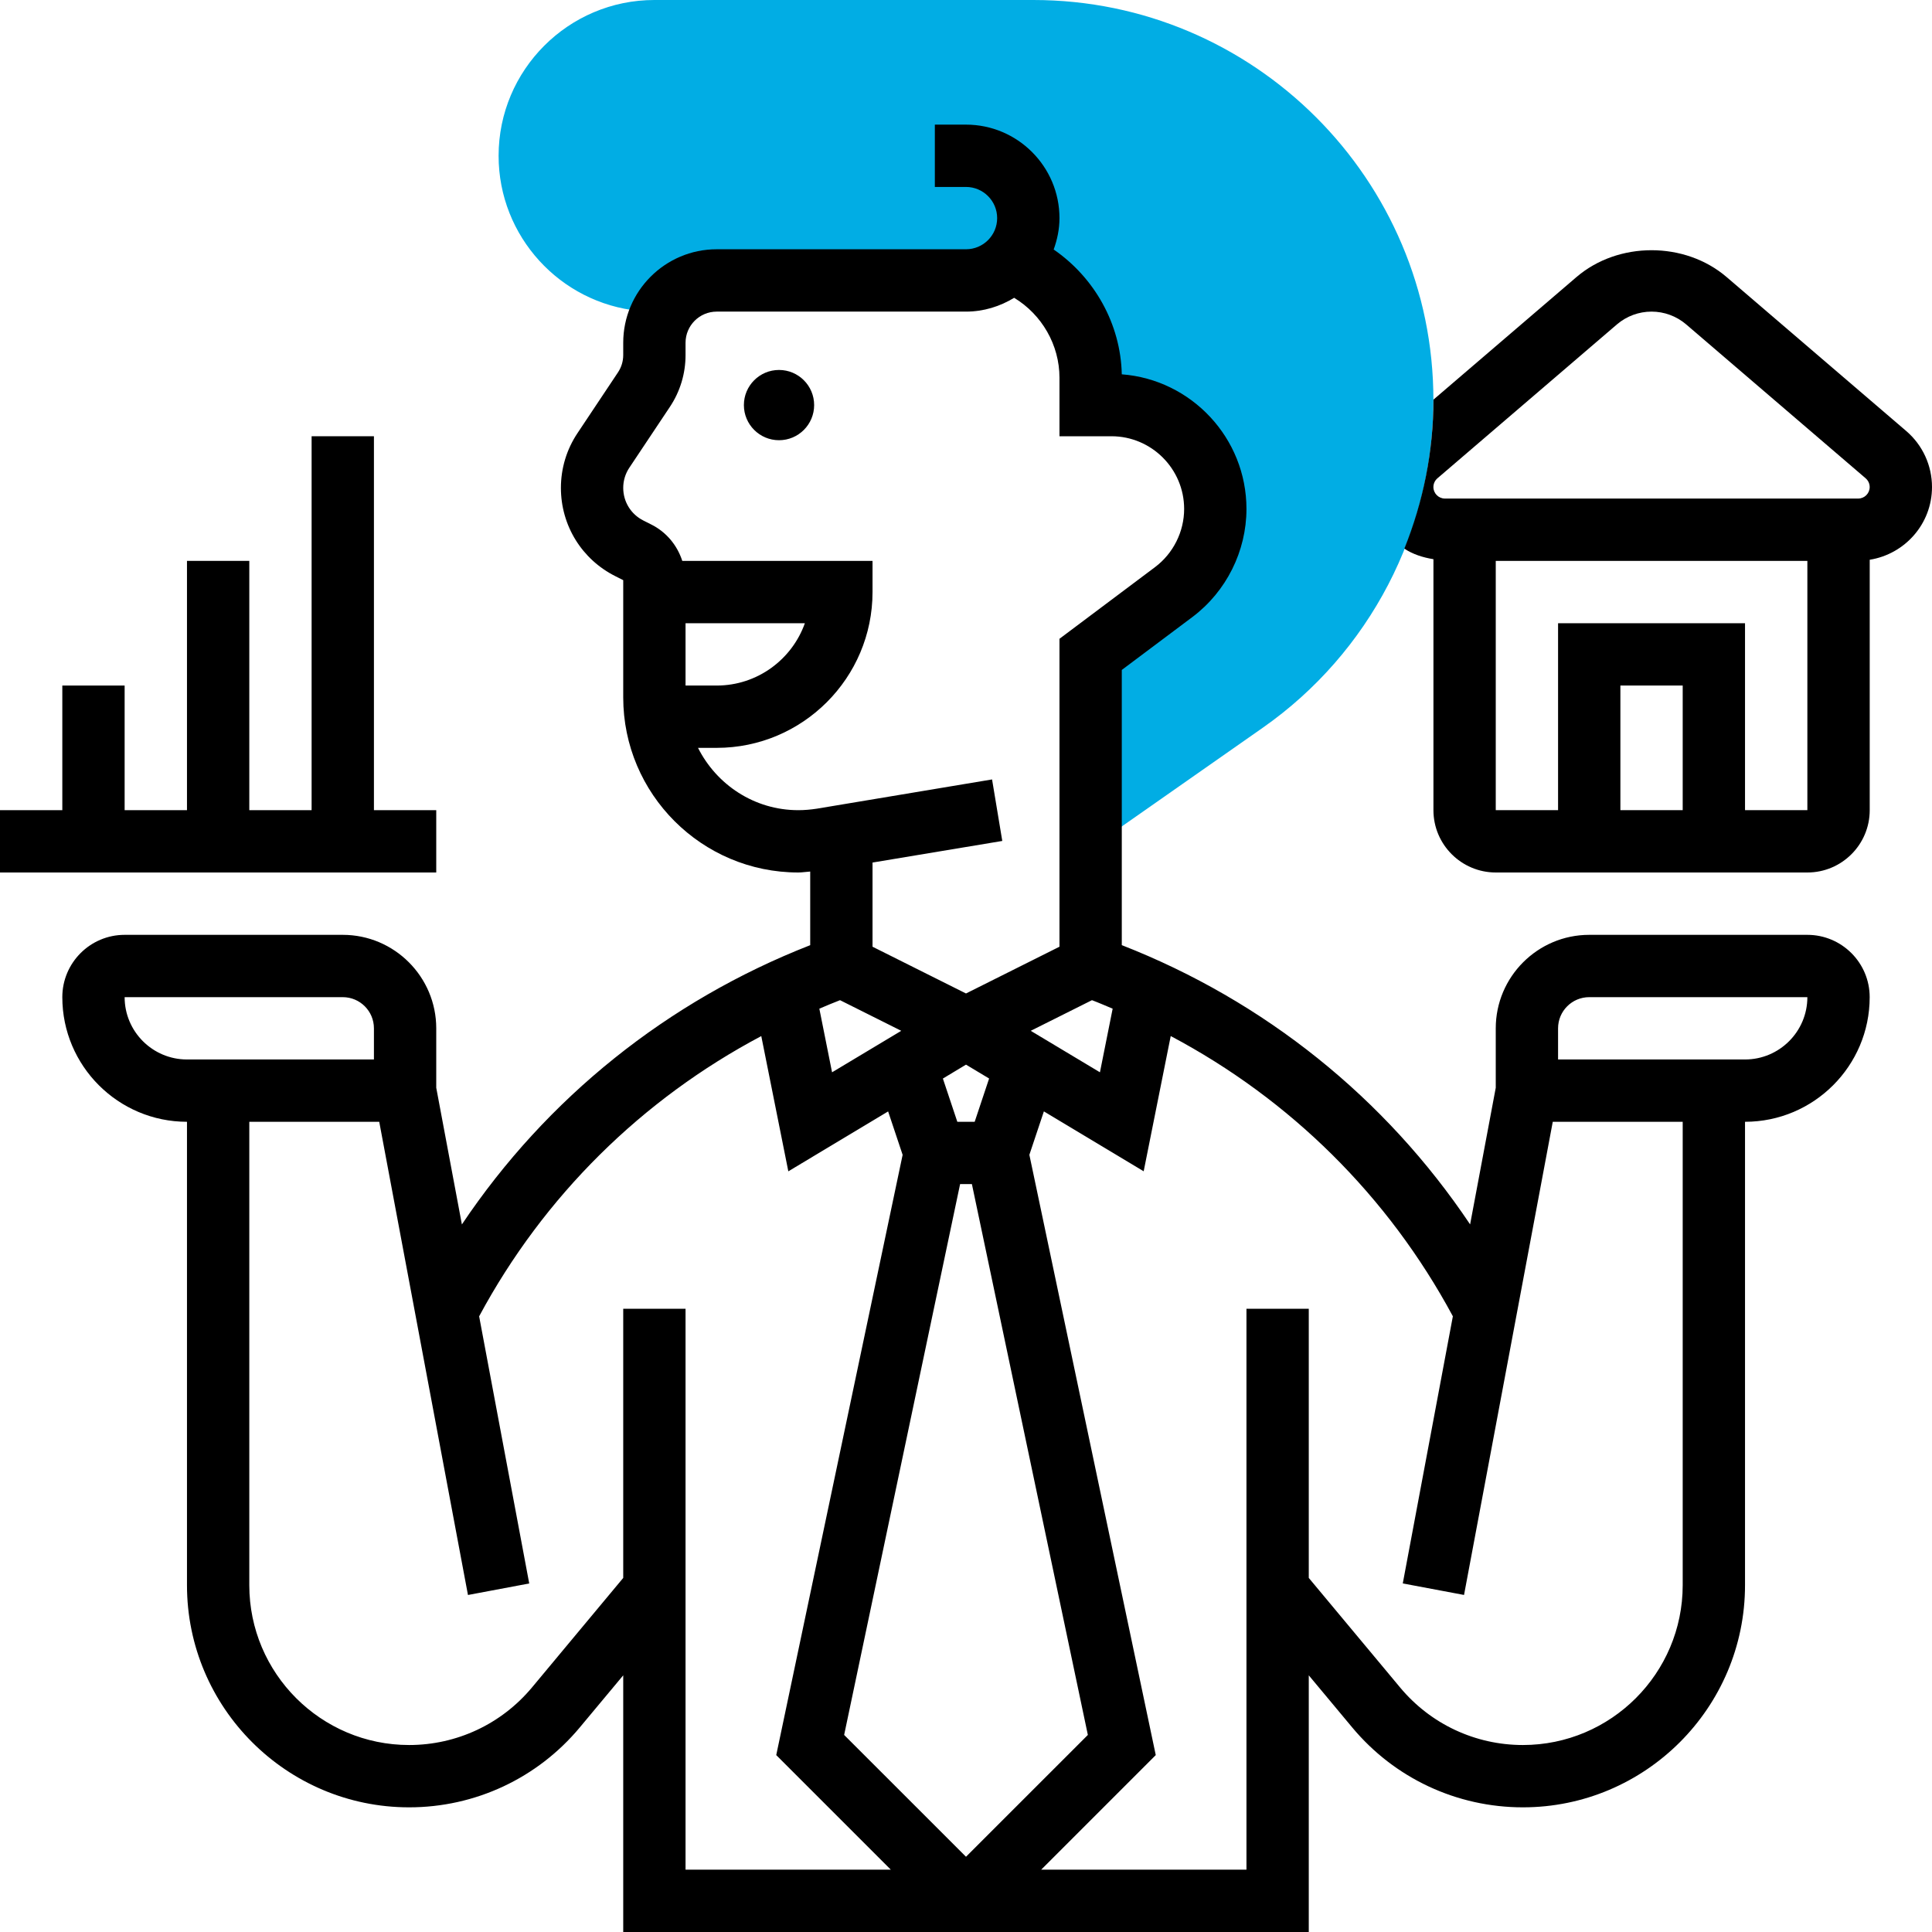 <?xml version="1.0" encoding="UTF-8"?> <svg xmlns="http://www.w3.org/2000/svg" xmlns:xlink="http://www.w3.org/1999/xlink" width="55px" height="55px" viewBox="0 0 55 55" version="1.1"><title>balance</title><g id="Page-1" stroke="none" stroke-width="1" fill="none" fill-rule="evenodd"><g id="Cuesta-Desktop-/-Careers-Design-v2" transform="translate(-999, -5158)" fill-rule="nonzero"><g id="balance" transform="translate(999, 5158)"><path d="M29.419,0 L18.629,0 C16.183,0 14.194,1.99 14.194,4.435 C14.194,6.734 15.951,8.631 18.193,8.85 L18.663,9.421 C18.821,8.602 19.539,7.984 20.403,7.984 L27.5,7.984 C28.001,7.984 28.451,7.775 28.774,7.441 L28.776,7.443 C30.131,7.964 31.048,9.273 31.048,10.754 L31.048,11.532 L31.64,11.532 C33.273,11.532 34.597,12.856 34.597,14.489 C34.597,15.42 34.159,16.296 33.414,16.855 L31.048,18.629 L31.048,24.148 L35.949,20.717 C38.991,18.587 40.806,15.1 40.806,11.388 C40.806,5.109 35.698,0 29.419,0 Z" id="Path" fill="#01ADE4"></path><g id="Group" transform="translate(0, 3.548)" fill="#000000"><path d="M51.452,23.065 L45.242,23.065 C43.775,23.065 42.581,24.259 42.581,25.726 L42.581,27.418 L41.851,31.308 C39.44,27.71 35.999,24.947 31.935,23.358 L31.935,15.524 L33.947,14.016 C34.909,13.293 35.484,12.143 35.484,10.941 C35.484,8.921 33.917,7.259 31.935,7.108 C31.903,5.671 31.155,4.353 29.996,3.555 C30.097,3.274 30.161,2.976 30.161,2.661 C30.161,1.194 28.967,0 27.5,0 L26.613,0 L26.613,1.774 L27.5,1.774 C27.989,1.774 28.387,2.172 28.387,2.661 C28.387,3.151 27.989,3.548 27.5,3.548 L20.403,3.548 C18.936,3.548 17.742,4.742 17.742,6.21 L17.742,6.56 C17.742,6.736 17.69,6.906 17.593,7.052 L16.441,8.781 C16.131,9.244 15.968,9.784 15.968,10.341 C15.968,11.413 16.564,12.379 17.524,12.858 L17.742,12.968 L17.742,16.307 C17.742,19.054 19.977,21.29 22.726,21.29 C22.837,21.29 22.952,21.27 23.065,21.263 L23.065,23.359 C19.001,24.948 15.56,27.711 13.149,31.309 L12.419,27.418 L12.419,25.726 C12.419,24.259 11.225,23.065 9.758,23.065 L3.548,23.065 C2.57,23.065 1.774,23.86 1.774,24.839 C1.774,26.796 3.366,28.387 5.323,28.387 L5.323,41.579 C5.323,45.066 8.16,47.903 11.647,47.903 C13.529,47.903 15.3,47.074 16.505,45.629 L17.742,44.145 L17.742,51.452 L37.258,51.452 L37.258,44.145 L38.495,45.629 C39.699,47.074 41.471,47.903 43.353,47.903 C46.84,47.903 49.677,45.066 49.677,41.579 L49.677,28.387 C51.634,28.387 53.226,26.796 53.226,24.839 C53.226,23.86 52.43,23.065 51.452,23.065 L51.452,23.065 Z M23.914,24.925 L25.657,25.797 L23.687,26.978 L23.325,25.167 C23.521,25.085 23.715,25 23.914,24.925 L23.914,24.925 Z M27.332,30.161 L27.668,30.161 L30.969,45.842 L27.5,49.31 L24.031,45.842 L27.332,30.161 Z M27.747,28.387 L27.253,28.387 L26.842,27.156 L27.5,26.76 L28.158,27.155 L27.747,28.387 Z M29.343,25.797 L31.086,24.925 C31.285,25 31.479,25.085 31.675,25.167 L31.313,26.978 L29.343,25.797 Z M22.913,14.194 C22.546,15.226 21.56,15.968 20.403,15.968 L19.516,15.968 L19.516,14.194 L22.913,14.194 Z M19.871,17.742 L20.403,17.742 C22.849,17.742 24.839,15.752 24.839,13.306 L24.839,12.419 L19.423,12.419 C19.279,11.975 18.97,11.597 18.535,11.381 L18.317,11.271 C17.963,11.094 17.742,10.737 17.742,10.341 C17.742,10.136 17.802,9.936 17.917,9.765 L19.069,8.037 C19.362,7.598 19.516,7.088 19.516,6.56 L19.516,6.21 C19.516,5.72 19.914,5.323 20.403,5.323 L27.5,5.323 C28.004,5.323 28.47,5.174 28.871,4.93 C29.657,5.406 30.161,6.269 30.161,7.206 L30.161,8.871 L31.64,8.871 C32.781,8.871 33.71,9.8 33.71,10.941 C33.71,11.588 33.4,12.208 32.881,12.597 L30.161,14.637 L30.161,23.403 L27.5,24.734 L24.839,23.403 L24.839,21.007 L28.533,20.392 L28.242,18.641 L23.256,19.473 C23.08,19.5 22.903,19.516 22.726,19.516 C21.474,19.516 20.4,18.79 19.871,17.742 Z M3.548,24.839 L9.758,24.839 C10.247,24.839 10.645,25.236 10.645,25.726 L10.645,26.613 L5.323,26.613 C4.344,26.613 3.548,25.817 3.548,24.839 Z M17.742,33.71 L17.742,41.372 L15.143,44.492 C14.275,45.532 13.001,46.129 11.647,46.129 C9.138,46.129 7.097,44.088 7.097,41.579 L7.097,28.387 L10.796,28.387 L13.322,41.858 L15.066,41.53 L13.64,33.925 C15.483,30.497 18.277,27.746 21.672,25.947 L22.442,29.797 L25.283,28.092 L25.696,29.328 L22.098,46.416 L25.359,49.677 L19.516,49.677 L19.516,33.71 L17.742,33.71 Z M47.903,41.579 C47.903,44.088 45.862,46.129 43.353,46.129 C41.999,46.129 40.725,45.532 39.858,44.491 L37.258,41.372 L37.258,33.71 L35.484,33.71 L35.484,49.677 L29.641,49.677 L32.902,46.416 L29.304,29.327 L29.717,28.091 L32.558,29.796 L33.328,25.946 C36.723,27.745 39.517,30.497 41.36,33.924 L39.934,41.529 L41.678,41.857 L44.204,28.387 L47.903,28.387 L47.903,41.579 Z M49.677,26.613 L44.355,26.613 L44.355,25.726 C44.355,25.236 44.753,24.839 45.242,24.839 L51.452,24.839 C51.452,25.817 50.656,26.613 49.677,26.613 Z" id="Shape"></path><polygon id="Path" points="12.419 19.516 10.645 19.516 10.645 8.871 8.871 8.871 8.871 19.516 7.097 19.516 7.097 12.419 5.323 12.419 5.323 19.516 3.548 19.516 3.548 15.968 1.774 15.968 1.774 19.516 0 19.516 0 21.29 12.419 21.29"></polygon><path d="M55,10.317 C55,9.704 54.733,9.121 54.265,8.721 L49.154,4.34 C47.964,3.32 46.068,3.32 44.878,4.34 L40.806,7.83 C40.806,7.834 40.807,7.837 40.807,7.84 C40.807,9.311 40.512,10.741 39.979,12.071 C40.222,12.232 40.508,12.323 40.807,12.371 L40.807,19.516 C40.807,20.495 41.603,21.29 42.582,21.29 L51.453,21.29 C52.431,21.29 53.227,20.495 53.227,19.516 L53.227,12.387 C54.229,12.227 55,11.364 55,10.317 L55,10.317 Z M47.903,19.516 L46.129,19.516 L46.129,15.968 L47.903,15.968 L47.903,19.516 Z M49.677,19.516 L49.677,14.194 L44.355,14.194 L44.355,19.516 L42.581,19.516 L42.581,12.419 L51.452,12.419 L51.452,19.516 L49.677,19.516 Z M52.898,10.645 L41.135,10.645 C40.954,10.645 40.806,10.498 40.806,10.317 C40.806,10.222 40.848,10.131 40.921,10.068 L46.032,5.686 C46.306,5.452 46.655,5.323 47.016,5.323 C47.377,5.323 47.726,5.452 47.999,5.685 L53.11,10.067 C53.184,10.131 53.226,10.221 53.226,10.317 C53.226,10.498 53.079,10.645 52.898,10.645 L52.898,10.645 Z" id="Shape"></path><circle id="Oval" cx="22.177" cy="7.984" r="1"></circle></g></g></g></g></svg> 